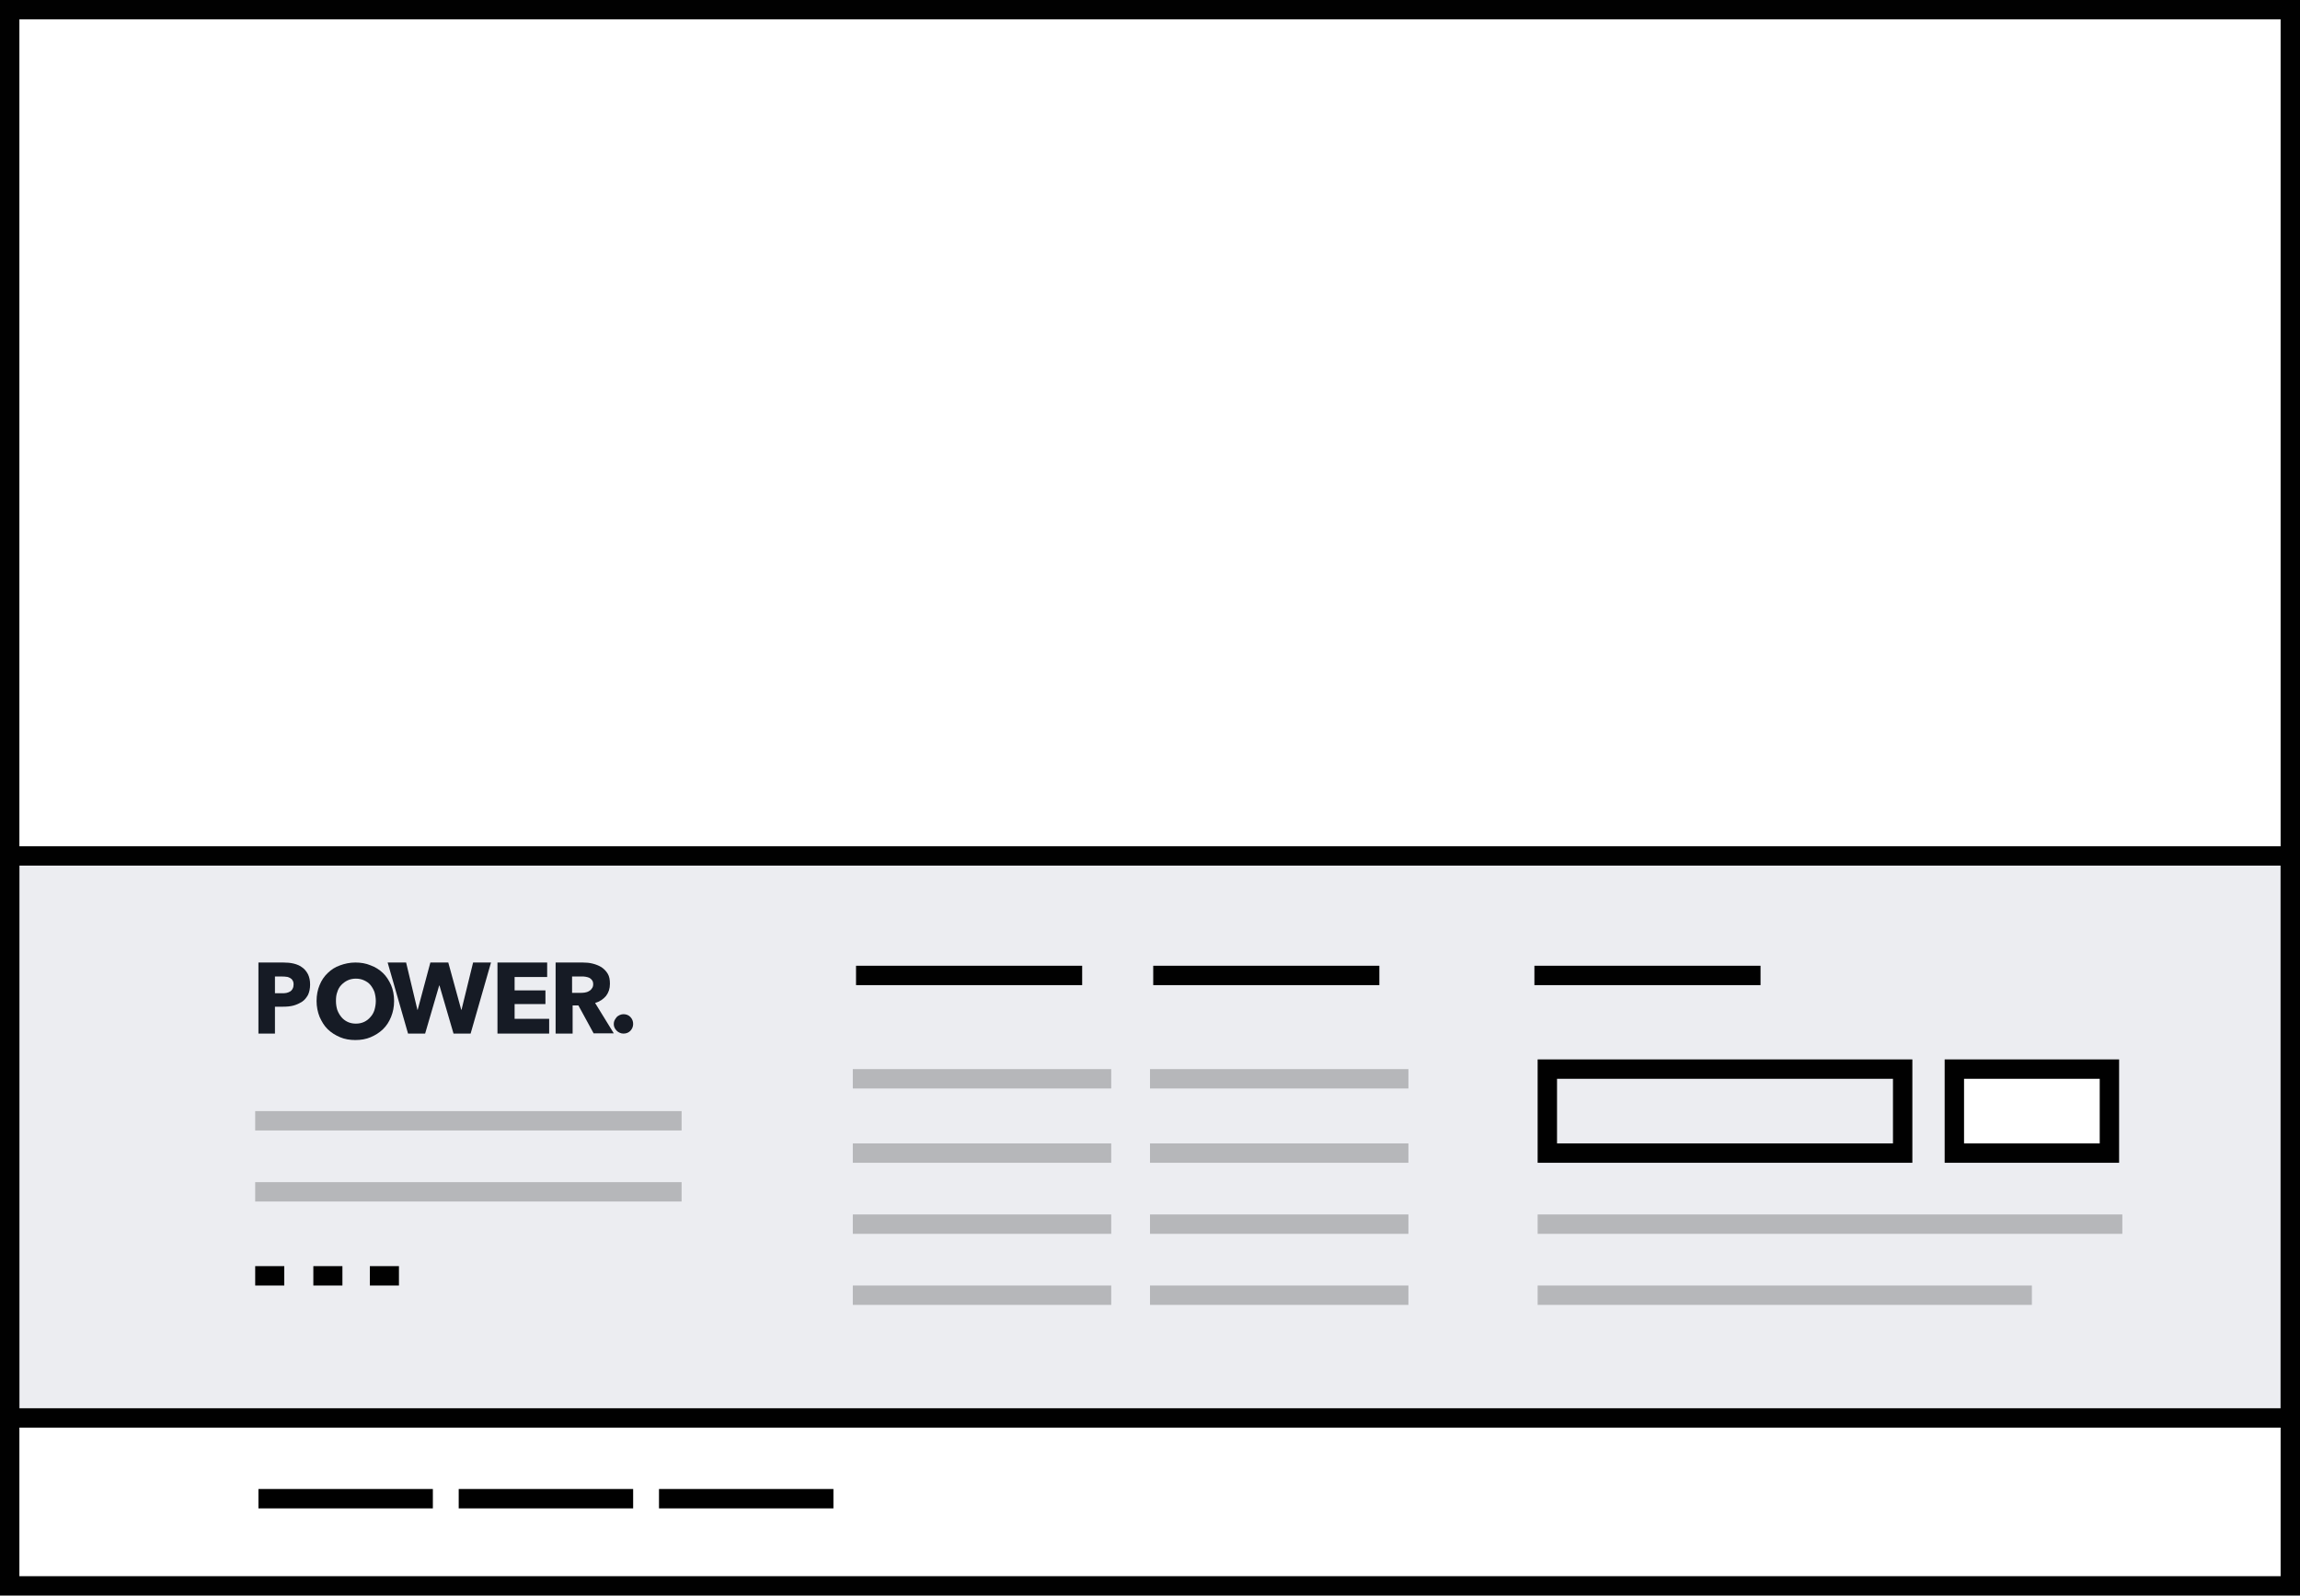 <?xml version="1.0" encoding="UTF-8"?>
<svg width="356px" height="247px" viewBox="0 0 356 247" version="1.1" xmlns="http://www.w3.org/2000/svg" xmlns:xlink="http://www.w3.org/1999/xlink">
    <!-- Generator: Sketch 58 (84663) - https://sketch.com -->
    <title>footer-about+navigation+newsletter</title>
    <desc>Created with Sketch.</desc>
    <g id="about+navigation+newsletter" stroke="none" stroke-width="1" fill="none" fill-rule="evenodd">
        <rect fill="#FFFFFF" x="0" y="0" width="356" height="247"></rect>
        <rect id="Rectangle-Copy" stroke="#010101" stroke-width="3" fill="#ECEDF1" x="1.5" y="132.5" width="353" height="87"></rect>
        <rect id="Rectangle" stroke="#010101" stroke-width="3" x="1.5" y="1.5" width="353" height="244"></rect>
        <g id="logo-dark-copy" transform="translate(40, 149)" fill="#161B25" fill-rule="nonzero">
            <path d="M8,3.398 C8,4.035 7.878,4.587 7.675,5.012 C7.431,5.436 7.147,5.819 6.741,6.073 C6.335,6.328 5.888,6.541 5.401,6.668 C4.914,6.795 4.386,6.838 3.817,6.838 L2.558,6.838 L2.558,11 L0,11 L0,0 L3.858,0 C4.426,0 4.954,0.042 5.482,0.17 C5.97,0.297 6.416,0.467 6.782,0.764 C7.147,1.019 7.431,1.359 7.675,1.826 C7.878,2.251 8,2.761 8,3.398 Z M5.442,3.398 C5.442,3.143 5.401,2.931 5.279,2.761 C5.198,2.591 5.036,2.463 4.873,2.378 C4.711,2.293 4.508,2.208 4.305,2.208 C4.102,2.166 3.898,2.166 3.655,2.166 L2.558,2.166 L2.558,4.757 L3.614,4.757 C3.858,4.757 4.061,4.757 4.305,4.714 C4.548,4.672 4.711,4.587 4.873,4.502 C5.036,4.417 5.198,4.247 5.279,4.077 C5.401,3.865 5.442,3.653 5.442,3.398 Z" id="Shape"></path>
            <path d="M21,5.956 C21,6.876 20.831,7.664 20.535,8.409 C20.239,9.153 19.817,9.81 19.268,10.336 C18.718,10.861 18.085,11.255 17.366,11.562 C16.648,11.869 15.845,12 15,12 C14.155,12 13.352,11.869 12.634,11.562 C11.915,11.255 11.282,10.861 10.732,10.336 C10.183,9.81 9.803,9.153 9.465,8.409 C9.169,7.664 9,6.832 9,5.956 C9,5.036 9.169,4.204 9.465,3.504 C9.761,2.759 10.183,2.146 10.732,1.62 C11.282,1.095 11.873,0.701 12.634,0.438 C13.352,0.175 14.155,0 15,0 C15.845,0 16.648,0.131 17.366,0.438 C18.085,0.701 18.718,1.095 19.268,1.62 C19.817,2.146 20.197,2.759 20.535,3.504 C20.831,4.204 21,5.036 21,5.956 Z M18.169,5.956 C18.169,5.474 18.085,4.993 17.958,4.555 C17.789,4.117 17.577,3.766 17.324,3.46 C17.07,3.153 16.732,2.934 16.352,2.759 C15.972,2.584 15.549,2.496 15.085,2.496 C14.62,2.496 14.197,2.584 13.817,2.759 C13.437,2.934 13.099,3.197 12.845,3.46 C12.549,3.766 12.338,4.117 12.211,4.555 C12.042,4.993 12,5.431 12,5.956 C12,6.482 12.085,6.964 12.211,7.358 C12.38,7.796 12.592,8.146 12.845,8.453 C13.099,8.759 13.437,9.022 13.817,9.197 C14.197,9.372 14.62,9.46 15.085,9.46 C15.549,9.46 15.972,9.372 16.352,9.197 C16.732,9.022 17.07,8.759 17.324,8.453 C17.62,8.146 17.831,7.752 17.958,7.358 C18.085,6.92 18.169,6.438 18.169,5.956 Z" id="Shape"></path>
            <polygon id="Path" points="32.843 11 30.197 11 28.021 3.554 27.979 3.554 25.803 11 23.157 11 20 6.10622664e-16 22.859 6.10622664e-16 24.608 7.319 24.651 7.319 26.613 0 29.387 0 31.392 7.319 31.435 7.319 33.227 0 36 0"></polygon>
            <polygon id="Path" points="37 11 37 0 44.691 0 44.691 2.242 39.652 2.242 39.652 4.315 44.425 4.315 44.425 6.431 39.652 6.431 39.652 8.715 45 8.715 45 11"></polygon>
            <path d="M51.901,11 L49.524,6.642 L48.632,6.642 L48.632,11 L46,11 L46,0 L50.203,0 C50.712,0 51.264,0.042 51.731,0.169 C52.241,0.296 52.665,0.465 53.09,0.719 C53.472,0.973 53.811,1.312 54.066,1.735 C54.321,2.158 54.406,2.665 54.406,3.3 C54.406,4.062 54.193,4.654 53.811,5.162 C53.387,5.669 52.835,6.05 52.113,6.262 L55,10.958 L51.901,10.958 L51.901,11 Z M51.816,3.385 C51.816,3.131 51.774,2.919 51.646,2.75 C51.519,2.581 51.392,2.454 51.222,2.369 C51.052,2.285 50.84,2.242 50.627,2.2 C50.415,2.158 50.203,2.158 49.991,2.158 L48.547,2.158 L48.547,4.696 L49.821,4.696 C50.033,4.696 50.245,4.696 50.5,4.654 C50.712,4.612 50.925,4.569 51.137,4.442 C51.307,4.358 51.476,4.231 51.604,4.019 C51.731,3.892 51.816,3.638 51.816,3.385 Z" id="Shape"></path>
            <path d="M58,9.521 C58,9.932 57.838,10.301 57.554,10.589 C57.27,10.877 56.905,11 56.5,11 C56.297,11 56.095,10.959 55.932,10.877 C55.73,10.795 55.608,10.712 55.446,10.548 C55.324,10.425 55.203,10.26 55.122,10.096 C55.041,9.932 55,9.726 55,9.521 C55,9.315 55.041,9.11 55.122,8.945 C55.203,8.781 55.324,8.616 55.446,8.452 C55.568,8.329 55.73,8.205 55.932,8.123 C56.135,8.041 56.297,8 56.5,8 C56.905,8 57.27,8.123 57.554,8.411 C57.878,8.74 58,9.11 58,9.521 Z" id="Path"></path>
        </g>
        <path d="M58.75,197.5 L60.25,197.5" id="Line-Copy-7" stroke="#010101" stroke-width="3" stroke-linecap="square"></path>
        <path d="M50,197.5 L51.5,197.5" id="Line-Copy-8" stroke="#010101" stroke-width="3" stroke-linecap="square"></path>
        <path d="M41,197.5 L42.5,197.5" id="Line-Copy-9" stroke="#010101" stroke-width="3" stroke-linecap="square"></path>
        <path d="M40,232 L67,232" id="Line-Copy-34" stroke="#010101" stroke-width="3"></path>
        <path d="M71,232 L98,232" id="Line-Copy-35" stroke="#010101" stroke-width="3"></path>
        <path d="M102,232 L129,232" id="Line-Copy-36" stroke="#010101" stroke-width="3"></path>
        <path d="M132.5,151 L167.5,151" id="Line-Copy-14" stroke="#010101" stroke-width="3"></path>
        <path d="M178.5,151 L213.5,151" id="Line-Copy-19" stroke="#010101" stroke-width="3"></path>
        <path d="M237.5,151 L272.5,151" id="Line-Copy-24" stroke="#010101" stroke-width="3"></path>
        <path d="M132,167 L172,167" id="Line-Copy-15" stroke="#010101" stroke-width="3" opacity="0.228"></path>
        <path d="M178,167 L218,167" id="Line-Copy-20" stroke="#010101" stroke-width="3" opacity="0.228"></path>
        <path d="M132,178.5 L172,178.5" id="Line-Copy-16" stroke="#010101" stroke-width="3" opacity="0.228"></path>
        <path d="M178,178.5 L218,178.5" id="Line-Copy-21" stroke="#010101" stroke-width="3" opacity="0.228"></path>
        <path d="M39.5,173.5 L105.5,173.5" id="Line-Copy-7" stroke="#010101" stroke-width="3" opacity="0.228"></path>
        <path d="M132,189.5 L172,189.5" id="Line-Copy-17" stroke="#010101" stroke-width="3" opacity="0.228"></path>
        <path d="M178,189.5 L218,189.5" id="Line-Copy-22" stroke="#010101" stroke-width="3" opacity="0.228"></path>
        <path d="M238,189.5 L328.5,189.5" id="Line-Copy-25" stroke="#010101" stroke-width="3" opacity="0.228"></path>
        <path d="M39.5,184.5 L105.5,184.5" id="Line-Copy-8" stroke="#010101" stroke-width="3" opacity="0.228"></path>
        <path d="M132,200.5 L172,200.5" id="Line-Copy-18" stroke="#010101" stroke-width="3" opacity="0.228"></path>
        <path d="M178,200.5 L218,200.5" id="Line-Copy-23" stroke="#010101" stroke-width="3" opacity="0.228"></path>
        <path d="M238,200.5 L314.5,200.5" id="Line-Copy-28" stroke="#010101" stroke-width="3" opacity="0.228"></path>
        <rect id="Rectangle-Copy" stroke="#010101" stroke-width="3" x="239.5" y="165.5" width="55" height="13"></rect>
        <rect id="Rectangle-Copy-2" stroke="#010101" stroke-width="3" fill="#FFFFFF" x="302.5" y="165.5" width="24" height="13"></rect>
    </g>
</svg>